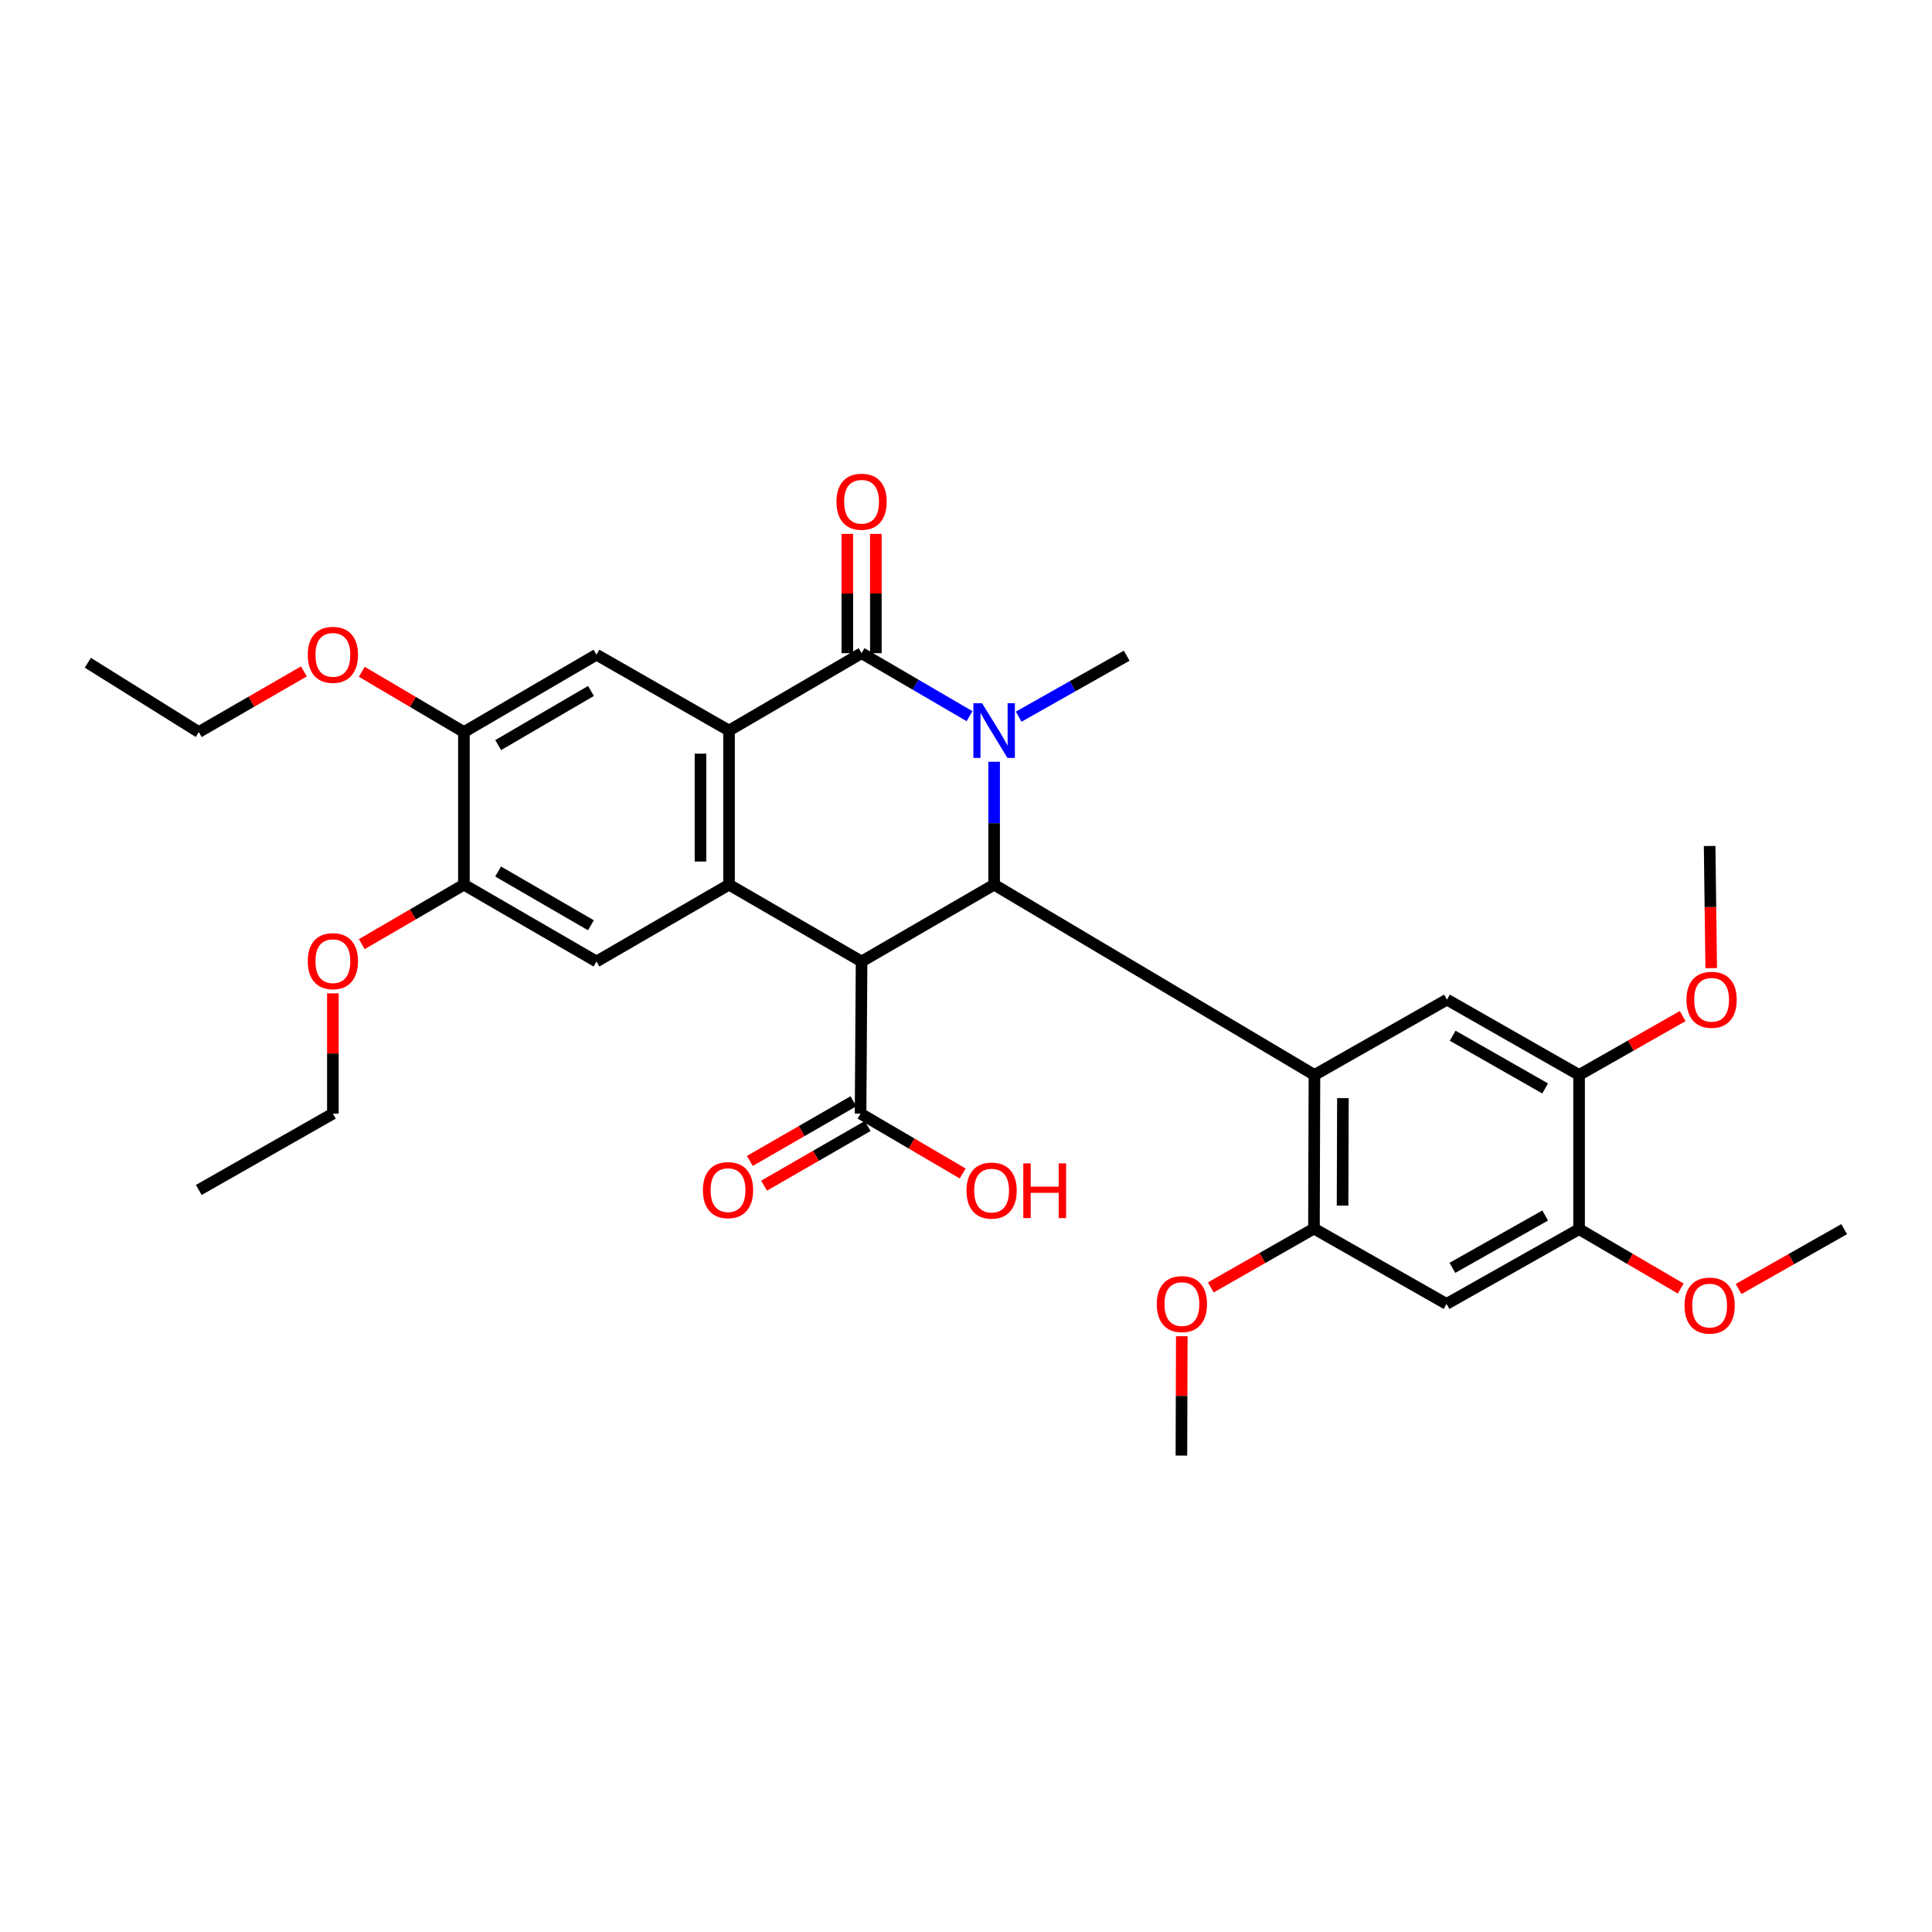 <?xml version='1.0' encoding='iso-8859-1'?>
<svg version='1.1' baseProfile='full'
              xmlns='http://www.w3.org/2000/svg'
                      xmlns:rdkit='http://www.rdkit.org/xml'
                      xmlns:xlink='http://www.w3.org/1999/xlink'
                  xml:space='preserve'
width='1000px' height='1000px' viewBox='0 0 1000 1000'>
<!-- END OF HEADER -->
<rect style='opacity:1.0;fill:#FFFFFF;stroke:none' width='1000' height='1000' x='0' y='0'> </rect>
<path class='bond-1' d='M 514.558,394.28 L 514.558,426.091' style='fill:none;fill-rule:evenodd;stroke:#0000FF;stroke-width:6px;stroke-linecap:butt;stroke-linejoin:miter;stroke-opacity:1' />
<path class='bond-1' d='M 514.558,426.091 L 514.558,457.902' style='fill:none;fill-rule:evenodd;stroke:#000000;stroke-width:6px;stroke-linecap:butt;stroke-linejoin:miter;stroke-opacity:1' />
<path class='bond-2' d='M 501.833,370.699 L 473.892,354.392' style='fill:none;fill-rule:evenodd;stroke:#0000FF;stroke-width:6px;stroke-linecap:butt;stroke-linejoin:miter;stroke-opacity:1' />
<path class='bond-2' d='M 473.892,354.392 L 445.952,338.086' style='fill:none;fill-rule:evenodd;stroke:#000000;stroke-width:6px;stroke-linecap:butt;stroke-linejoin:miter;stroke-opacity:1' />
<path class='bond-18' d='M 527.268,370.95 L 555.217,355.17' style='fill:none;fill-rule:evenodd;stroke:#0000FF;stroke-width:6px;stroke-linecap:butt;stroke-linejoin:miter;stroke-opacity:1' />
<path class='bond-18' d='M 555.217,355.17 L 583.165,339.391' style='fill:none;fill-rule:evenodd;stroke:#000000;stroke-width:6px;stroke-linecap:butt;stroke-linejoin:miter;stroke-opacity:1' />
<path class='bond-0' d='M 445.952,497.671 L 514.558,457.902' style='fill:none;fill-rule:evenodd;stroke:#000000;stroke-width:6px;stroke-linecap:butt;stroke-linejoin:miter;stroke-opacity:1' />
<path class='bond-8' d='M 445.952,497.671 L 445.426,576.413' style='fill:none;fill-rule:evenodd;stroke:#000000;stroke-width:6px;stroke-linecap:butt;stroke-linejoin:miter;stroke-opacity:1' />
<path class='bond-32' d='M 445.952,497.671 L 377.345,457.902' style='fill:none;fill-rule:evenodd;stroke:#000000;stroke-width:6px;stroke-linecap:butt;stroke-linejoin:miter;stroke-opacity:1' />
<path class='bond-5' d='M 514.558,457.902 L 680.356,556.397' style='fill:none;fill-rule:evenodd;stroke:#000000;stroke-width:6px;stroke-linecap:butt;stroke-linejoin:miter;stroke-opacity:1' />
<path class='bond-4' d='M 445.952,338.086 L 377.345,378.126' style='fill:none;fill-rule:evenodd;stroke:#000000;stroke-width:6px;stroke-linecap:butt;stroke-linejoin:miter;stroke-opacity:1' />
<path class='bond-16' d='M 453.337,338.086 L 453.337,307.211' style='fill:none;fill-rule:evenodd;stroke:#000000;stroke-width:6px;stroke-linecap:butt;stroke-linejoin:miter;stroke-opacity:1' />
<path class='bond-16' d='M 453.337,307.211 L 453.337,276.336' style='fill:none;fill-rule:evenodd;stroke:#FF0000;stroke-width:6px;stroke-linecap:butt;stroke-linejoin:miter;stroke-opacity:1' />
<path class='bond-16' d='M 438.566,338.086 L 438.566,307.211' style='fill:none;fill-rule:evenodd;stroke:#000000;stroke-width:6px;stroke-linecap:butt;stroke-linejoin:miter;stroke-opacity:1' />
<path class='bond-16' d='M 438.566,307.211 L 438.566,276.336' style='fill:none;fill-rule:evenodd;stroke:#FF0000;stroke-width:6px;stroke-linecap:butt;stroke-linejoin:miter;stroke-opacity:1' />
<path class='bond-3' d='M 377.345,457.902 L 377.345,378.126' style='fill:none;fill-rule:evenodd;stroke:#000000;stroke-width:6px;stroke-linecap:butt;stroke-linejoin:miter;stroke-opacity:1' />
<path class='bond-3' d='M 362.573,445.935 L 362.573,390.092' style='fill:none;fill-rule:evenodd;stroke:#000000;stroke-width:6px;stroke-linecap:butt;stroke-linejoin:miter;stroke-opacity:1' />
<path class='bond-9' d='M 377.345,457.902 L 308.738,497.671' style='fill:none;fill-rule:evenodd;stroke:#000000;stroke-width:6px;stroke-linecap:butt;stroke-linejoin:miter;stroke-opacity:1' />
<path class='bond-10' d='M 377.345,378.126 L 308.738,338.865' style='fill:none;fill-rule:evenodd;stroke:#000000;stroke-width:6px;stroke-linecap:butt;stroke-linejoin:miter;stroke-opacity:1' />
<path class='bond-6' d='M 680.356,556.397 L 680.101,635.91' style='fill:none;fill-rule:evenodd;stroke:#000000;stroke-width:6px;stroke-linecap:butt;stroke-linejoin:miter;stroke-opacity:1' />
<path class='bond-6' d='M 695.089,568.371 L 694.911,624.031' style='fill:none;fill-rule:evenodd;stroke:#000000;stroke-width:6px;stroke-linecap:butt;stroke-linejoin:miter;stroke-opacity:1' />
<path class='bond-7' d='M 680.356,556.397 L 748.963,517.407' style='fill:none;fill-rule:evenodd;stroke:#000000;stroke-width:6px;stroke-linecap:butt;stroke-linejoin:miter;stroke-opacity:1' />
<path class='bond-11' d='M 680.101,635.91 L 748.725,674.908' style='fill:none;fill-rule:evenodd;stroke:#000000;stroke-width:6px;stroke-linecap:butt;stroke-linejoin:miter;stroke-opacity:1' />
<path class='bond-20' d='M 680.101,635.91 L 653.409,651.139' style='fill:none;fill-rule:evenodd;stroke:#000000;stroke-width:6px;stroke-linecap:butt;stroke-linejoin:miter;stroke-opacity:1' />
<path class='bond-20' d='M 653.409,651.139 L 626.716,666.368' style='fill:none;fill-rule:evenodd;stroke:#FF0000;stroke-width:6px;stroke-linecap:butt;stroke-linejoin:miter;stroke-opacity:1' />
<path class='bond-12' d='M 748.963,517.407 L 817.332,556.397' style='fill:none;fill-rule:evenodd;stroke:#000000;stroke-width:6px;stroke-linecap:butt;stroke-linejoin:miter;stroke-opacity:1' />
<path class='bond-12' d='M 751.9,536.088 L 799.759,563.38' style='fill:none;fill-rule:evenodd;stroke:#000000;stroke-width:6px;stroke-linecap:butt;stroke-linejoin:miter;stroke-opacity:1' />
<path class='bond-17' d='M 441.74,570.012 L 414.926,585.456' style='fill:none;fill-rule:evenodd;stroke:#000000;stroke-width:6px;stroke-linecap:butt;stroke-linejoin:miter;stroke-opacity:1' />
<path class='bond-17' d='M 414.926,585.456 L 388.112,600.9' style='fill:none;fill-rule:evenodd;stroke:#FF0000;stroke-width:6px;stroke-linecap:butt;stroke-linejoin:miter;stroke-opacity:1' />
<path class='bond-17' d='M 449.113,582.813 L 422.299,598.256' style='fill:none;fill-rule:evenodd;stroke:#000000;stroke-width:6px;stroke-linecap:butt;stroke-linejoin:miter;stroke-opacity:1' />
<path class='bond-17' d='M 422.299,598.256 L 395.485,613.7' style='fill:none;fill-rule:evenodd;stroke:#FF0000;stroke-width:6px;stroke-linecap:butt;stroke-linejoin:miter;stroke-opacity:1' />
<path class='bond-19' d='M 445.426,576.413 L 471.857,591.903' style='fill:none;fill-rule:evenodd;stroke:#000000;stroke-width:6px;stroke-linecap:butt;stroke-linejoin:miter;stroke-opacity:1' />
<path class='bond-19' d='M 471.857,591.903 L 498.288,607.394' style='fill:none;fill-rule:evenodd;stroke:#FF0000;stroke-width:6px;stroke-linecap:butt;stroke-linejoin:miter;stroke-opacity:1' />
<path class='bond-33' d='M 308.738,497.671 L 240.123,457.902' style='fill:none;fill-rule:evenodd;stroke:#000000;stroke-width:6px;stroke-linecap:butt;stroke-linejoin:miter;stroke-opacity:1' />
<path class='bond-33' d='M 305.853,478.925 L 257.822,451.087' style='fill:none;fill-rule:evenodd;stroke:#000000;stroke-width:6px;stroke-linecap:butt;stroke-linejoin:miter;stroke-opacity:1' />
<path class='bond-13' d='M 308.738,338.865 L 240.123,378.905' style='fill:none;fill-rule:evenodd;stroke:#000000;stroke-width:6px;stroke-linecap:butt;stroke-linejoin:miter;stroke-opacity:1' />
<path class='bond-13' d='M 305.891,357.63 L 257.86,385.658' style='fill:none;fill-rule:evenodd;stroke:#000000;stroke-width:6px;stroke-linecap:butt;stroke-linejoin:miter;stroke-opacity:1' />
<path class='bond-34' d='M 748.725,674.908 L 817.332,636.198' style='fill:none;fill-rule:evenodd;stroke:#000000;stroke-width:6px;stroke-linecap:butt;stroke-linejoin:miter;stroke-opacity:1' />
<path class='bond-34' d='M 751.757,656.236 L 799.782,629.139' style='fill:none;fill-rule:evenodd;stroke:#000000;stroke-width:6px;stroke-linecap:butt;stroke-linejoin:miter;stroke-opacity:1' />
<path class='bond-15' d='M 817.332,556.397 L 817.332,636.198' style='fill:none;fill-rule:evenodd;stroke:#000000;stroke-width:6px;stroke-linecap:butt;stroke-linejoin:miter;stroke-opacity:1' />
<path class='bond-21' d='M 817.332,556.397 L 844.141,541.158' style='fill:none;fill-rule:evenodd;stroke:#000000;stroke-width:6px;stroke-linecap:butt;stroke-linejoin:miter;stroke-opacity:1' />
<path class='bond-21' d='M 844.141,541.158 L 870.95,525.918' style='fill:none;fill-rule:evenodd;stroke:#FF0000;stroke-width:6px;stroke-linecap:butt;stroke-linejoin:miter;stroke-opacity:1' />
<path class='bond-14' d='M 240.123,378.905 L 240.123,457.902' style='fill:none;fill-rule:evenodd;stroke:#000000;stroke-width:6px;stroke-linecap:butt;stroke-linejoin:miter;stroke-opacity:1' />
<path class='bond-23' d='M 240.123,378.905 L 213.693,363.304' style='fill:none;fill-rule:evenodd;stroke:#000000;stroke-width:6px;stroke-linecap:butt;stroke-linejoin:miter;stroke-opacity:1' />
<path class='bond-23' d='M 213.693,363.304 L 187.264,347.702' style='fill:none;fill-rule:evenodd;stroke:#FF0000;stroke-width:6px;stroke-linecap:butt;stroke-linejoin:miter;stroke-opacity:1' />
<path class='bond-24' d='M 240.123,457.902 L 213.69,473.301' style='fill:none;fill-rule:evenodd;stroke:#000000;stroke-width:6px;stroke-linecap:butt;stroke-linejoin:miter;stroke-opacity:1' />
<path class='bond-24' d='M 213.69,473.301 L 187.258,488.699' style='fill:none;fill-rule:evenodd;stroke:#FF0000;stroke-width:6px;stroke-linecap:butt;stroke-linejoin:miter;stroke-opacity:1' />
<path class='bond-22' d='M 817.332,636.198 L 843.64,651.572' style='fill:none;fill-rule:evenodd;stroke:#000000;stroke-width:6px;stroke-linecap:butt;stroke-linejoin:miter;stroke-opacity:1' />
<path class='bond-22' d='M 843.64,651.572 L 869.948,666.947' style='fill:none;fill-rule:evenodd;stroke:#FF0000;stroke-width:6px;stroke-linecap:butt;stroke-linejoin:miter;stroke-opacity:1' />
<path class='bond-27' d='M 611.695,691.63 L 611.595,722.517' style='fill:none;fill-rule:evenodd;stroke:#FF0000;stroke-width:6px;stroke-linecap:butt;stroke-linejoin:miter;stroke-opacity:1' />
<path class='bond-27' d='M 611.595,722.517 L 611.494,753.404' style='fill:none;fill-rule:evenodd;stroke:#000000;stroke-width:6px;stroke-linecap:butt;stroke-linejoin:miter;stroke-opacity:1' />
<path class='bond-29' d='M 885.713,501.099 L 885.309,469.492' style='fill:none;fill-rule:evenodd;stroke:#FF0000;stroke-width:6px;stroke-linecap:butt;stroke-linejoin:miter;stroke-opacity:1' />
<path class='bond-29' d='M 885.309,469.492 L 884.905,437.886' style='fill:none;fill-rule:evenodd;stroke:#000000;stroke-width:6px;stroke-linecap:butt;stroke-linejoin:miter;stroke-opacity:1' />
<path class='bond-28' d='M 899.906,667.181 L 927.226,651.689' style='fill:none;fill-rule:evenodd;stroke:#FF0000;stroke-width:6px;stroke-linecap:butt;stroke-linejoin:miter;stroke-opacity:1' />
<path class='bond-28' d='M 927.226,651.689 L 954.545,636.198' style='fill:none;fill-rule:evenodd;stroke:#000000;stroke-width:6px;stroke-linecap:butt;stroke-linejoin:miter;stroke-opacity:1' />
<path class='bond-25' d='M 157.292,347.521 L 130.092,363.213' style='fill:none;fill-rule:evenodd;stroke:#FF0000;stroke-width:6px;stroke-linecap:butt;stroke-linejoin:miter;stroke-opacity:1' />
<path class='bond-25' d='M 130.092,363.213 L 102.892,378.905' style='fill:none;fill-rule:evenodd;stroke:#000000;stroke-width:6px;stroke-linecap:butt;stroke-linejoin:miter;stroke-opacity:1' />
<path class='bond-26' d='M 172.295,514.151 L 172.295,545.282' style='fill:none;fill-rule:evenodd;stroke:#FF0000;stroke-width:6px;stroke-linecap:butt;stroke-linejoin:miter;stroke-opacity:1' />
<path class='bond-26' d='M 172.295,545.282 L 172.295,576.413' style='fill:none;fill-rule:evenodd;stroke:#000000;stroke-width:6px;stroke-linecap:butt;stroke-linejoin:miter;stroke-opacity:1' />
<path class='bond-30' d='M 102.892,378.905 L 45.455,343.042' style='fill:none;fill-rule:evenodd;stroke:#000000;stroke-width:6px;stroke-linecap:butt;stroke-linejoin:miter;stroke-opacity:1' />
<path class='bond-31' d='M 172.295,576.413 L 102.892,615.927' style='fill:none;fill-rule:evenodd;stroke:#000000;stroke-width:6px;stroke-linecap:butt;stroke-linejoin:miter;stroke-opacity:1' />
<path  class='atom-0' d='M 508.298 363.966
L 517.578 378.966
Q 518.498 380.446, 519.978 383.126
Q 521.458 385.806, 521.538 385.966
L 521.538 363.966
L 525.298 363.966
L 525.298 392.286
L 521.418 392.286
L 511.458 375.886
Q 510.298 373.966, 509.058 371.766
Q 507.858 369.566, 507.498 368.886
L 507.498 392.286
L 503.818 392.286
L 503.818 363.966
L 508.298 363.966
' fill='#0000FF'/>
<path  class='atom-17' d='M 432.952 259.694
Q 432.952 252.894, 436.312 249.094
Q 439.672 245.294, 445.952 245.294
Q 452.232 245.294, 455.592 249.094
Q 458.952 252.894, 458.952 259.694
Q 458.952 266.574, 455.552 270.494
Q 452.152 274.374, 445.952 274.374
Q 439.712 274.374, 436.312 270.494
Q 432.952 266.614, 432.952 259.694
M 445.952 271.174
Q 450.272 271.174, 452.592 268.294
Q 454.952 265.374, 454.952 259.694
Q 454.952 254.134, 452.592 251.334
Q 450.272 248.494, 445.952 248.494
Q 441.632 248.494, 439.272 251.294
Q 436.952 254.094, 436.952 259.694
Q 436.952 265.414, 439.272 268.294
Q 441.632 271.174, 445.952 271.174
' fill='#FF0000'/>
<path  class='atom-18' d='M 363.819 616.007
Q 363.819 609.207, 367.179 605.407
Q 370.539 601.607, 376.819 601.607
Q 383.099 601.607, 386.459 605.407
Q 389.819 609.207, 389.819 616.007
Q 389.819 622.887, 386.419 626.807
Q 383.019 630.687, 376.819 630.687
Q 370.579 630.687, 367.179 626.807
Q 363.819 622.927, 363.819 616.007
M 376.819 627.487
Q 381.139 627.487, 383.459 624.607
Q 385.819 621.687, 385.819 616.007
Q 385.819 610.447, 383.459 607.647
Q 381.139 604.807, 376.819 604.807
Q 372.499 604.807, 370.139 607.607
Q 367.819 610.407, 367.819 616.007
Q 367.819 621.727, 370.139 624.607
Q 372.499 627.487, 376.819 627.487
' fill='#FF0000'/>
<path  class='atom-20' d='M 500.254 616.245
Q 500.254 609.445, 503.614 605.645
Q 506.974 601.845, 513.254 601.845
Q 519.534 601.845, 522.894 605.645
Q 526.254 609.445, 526.254 616.245
Q 526.254 623.125, 522.854 627.045
Q 519.454 630.925, 513.254 630.925
Q 507.014 630.925, 503.614 627.045
Q 500.254 623.165, 500.254 616.245
M 513.254 627.725
Q 517.574 627.725, 519.894 624.845
Q 522.254 621.925, 522.254 616.245
Q 522.254 610.685, 519.894 607.885
Q 517.574 605.045, 513.254 605.045
Q 508.934 605.045, 506.574 607.845
Q 504.254 610.645, 504.254 616.245
Q 504.254 621.965, 506.574 624.845
Q 508.934 627.725, 513.254 627.725
' fill='#FF0000'/>
<path  class='atom-20' d='M 529.654 602.165
L 533.494 602.165
L 533.494 614.205
L 547.974 614.205
L 547.974 602.165
L 551.814 602.165
L 551.814 630.485
L 547.974 630.485
L 547.974 617.405
L 533.494 617.405
L 533.494 630.485
L 529.654 630.485
L 529.654 602.165
' fill='#FF0000'/>
<path  class='atom-21' d='M 598.749 674.988
Q 598.749 668.188, 602.109 664.388
Q 605.469 660.588, 611.749 660.588
Q 618.029 660.588, 621.389 664.388
Q 624.749 668.188, 624.749 674.988
Q 624.749 681.868, 621.349 685.788
Q 617.949 689.668, 611.749 689.668
Q 605.509 689.668, 602.109 685.788
Q 598.749 681.908, 598.749 674.988
M 611.749 686.468
Q 616.069 686.468, 618.389 683.588
Q 620.749 680.668, 620.749 674.988
Q 620.749 669.428, 618.389 666.628
Q 616.069 663.788, 611.749 663.788
Q 607.429 663.788, 605.069 666.588
Q 602.749 669.388, 602.749 674.988
Q 602.749 680.708, 605.069 683.588
Q 607.429 686.468, 611.749 686.468
' fill='#FF0000'/>
<path  class='atom-22' d='M 872.922 517.487
Q 872.922 510.687, 876.282 506.887
Q 879.642 503.087, 885.922 503.087
Q 892.202 503.087, 895.562 506.887
Q 898.922 510.687, 898.922 517.487
Q 898.922 524.367, 895.522 528.287
Q 892.122 532.167, 885.922 532.167
Q 879.682 532.167, 876.282 528.287
Q 872.922 524.407, 872.922 517.487
M 885.922 528.967
Q 890.242 528.967, 892.562 526.087
Q 894.922 523.167, 894.922 517.487
Q 894.922 511.927, 892.562 509.127
Q 890.242 506.287, 885.922 506.287
Q 881.602 506.287, 879.242 509.087
Q 876.922 511.887, 876.922 517.487
Q 876.922 523.207, 879.242 526.087
Q 881.602 528.967, 885.922 528.967
' fill='#FF0000'/>
<path  class='atom-23' d='M 871.905 675.768
Q 871.905 668.968, 875.265 665.168
Q 878.625 661.368, 884.905 661.368
Q 891.185 661.368, 894.545 665.168
Q 897.905 668.968, 897.905 675.768
Q 897.905 682.648, 894.505 686.568
Q 891.105 690.448, 884.905 690.448
Q 878.665 690.448, 875.265 686.568
Q 871.905 682.688, 871.905 675.768
M 884.905 687.248
Q 889.225 687.248, 891.545 684.368
Q 893.905 681.448, 893.905 675.768
Q 893.905 670.208, 891.545 667.408
Q 889.225 664.568, 884.905 664.568
Q 880.585 664.568, 878.225 667.368
Q 875.905 670.168, 875.905 675.768
Q 875.905 681.488, 878.225 684.368
Q 880.585 687.248, 884.905 687.248
' fill='#FF0000'/>
<path  class='atom-24' d='M 159.295 338.945
Q 159.295 332.145, 162.655 328.345
Q 166.015 324.545, 172.295 324.545
Q 178.575 324.545, 181.935 328.345
Q 185.295 332.145, 185.295 338.945
Q 185.295 345.825, 181.895 349.745
Q 178.495 353.625, 172.295 353.625
Q 166.055 353.625, 162.655 349.745
Q 159.295 345.865, 159.295 338.945
M 172.295 350.425
Q 176.615 350.425, 178.935 347.545
Q 181.295 344.625, 181.295 338.945
Q 181.295 333.385, 178.935 330.585
Q 176.615 327.745, 172.295 327.745
Q 167.975 327.745, 165.615 330.545
Q 163.295 333.345, 163.295 338.945
Q 163.295 344.665, 165.615 347.545
Q 167.975 350.425, 172.295 350.425
' fill='#FF0000'/>
<path  class='atom-25' d='M 159.295 497.496
Q 159.295 490.696, 162.655 486.896
Q 166.015 483.096, 172.295 483.096
Q 178.575 483.096, 181.935 486.896
Q 185.295 490.696, 185.295 497.496
Q 185.295 504.376, 181.895 508.296
Q 178.495 512.176, 172.295 512.176
Q 166.055 512.176, 162.655 508.296
Q 159.295 504.416, 159.295 497.496
M 172.295 508.976
Q 176.615 508.976, 178.935 506.096
Q 181.295 503.176, 181.295 497.496
Q 181.295 491.936, 178.935 489.136
Q 176.615 486.296, 172.295 486.296
Q 167.975 486.296, 165.615 489.096
Q 163.295 491.896, 163.295 497.496
Q 163.295 503.216, 165.615 506.096
Q 167.975 508.976, 172.295 508.976
' fill='#FF0000'/>
</svg>

